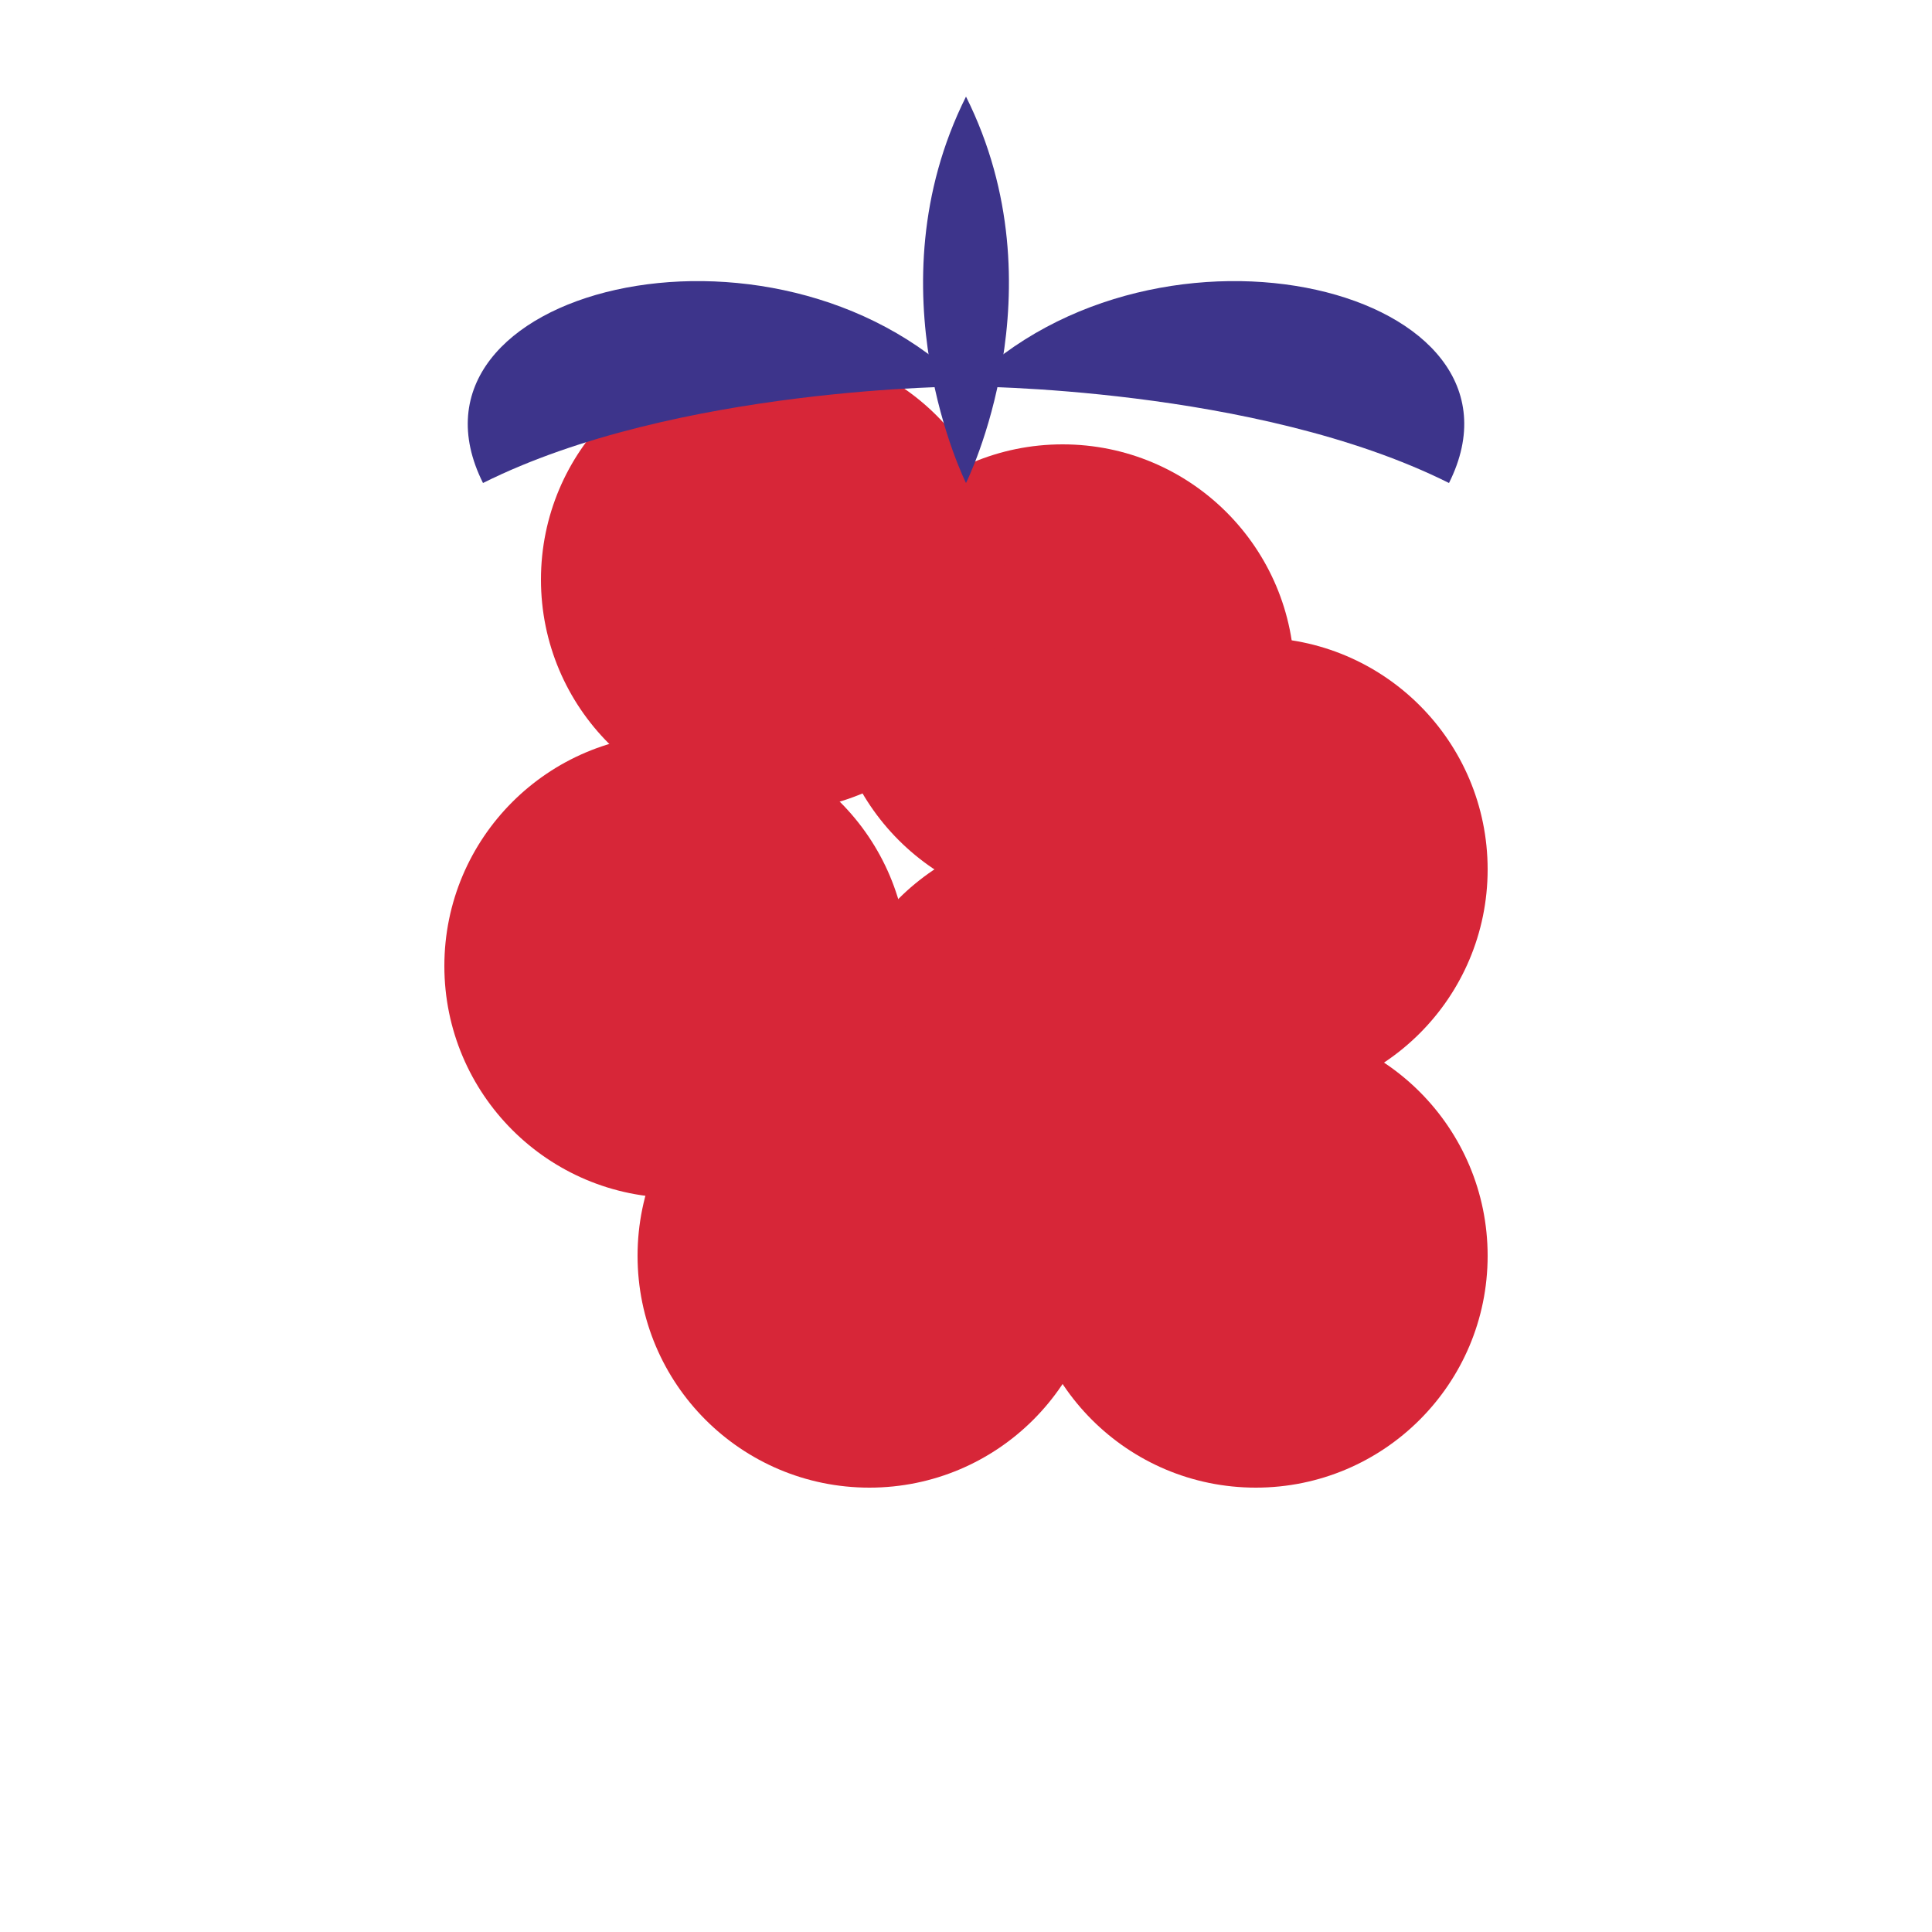 <svg xmlns="http://www.w3.org/2000/svg" width="100" height="100" viewBox="0 0 100 100">
  <style>
    .main { fill: #D72638; }
    .stem { fill: #3D348B; }
    .leaf { fill: #3D348B; }
  </style>
  
  <!-- Raspberry Body -->
  <g class="raspberry">
    <circle class="main" cx="35" cy="50" r="12" />
    <circle class="main" cx="55" cy="35" r="12" />
    <circle class="main" cx="55" cy="55" r="12" />
    <circle class="main" cx="65" cy="45" r="12" />
    <circle class="main" cx="45" cy="65" r="12" />
    <circle class="main" cx="40" cy="30" r="12" />
    <circle class="main" cx="65" cy="65" r="12" />
  </g>
  
  <!-- Stem -->
  <path class="stem" d="M50,25 C50,25 45,15 50,5 C55,15 50,25 50,25 Z" />
  
  <!-- Leaves -->
  <path class="leaf" d="M50,20 C40,10 20,15 25,25 C35,20 50,20 50,20 Z" />
  <path class="leaf" d="M50,20 C60,10 80,15 75,25 C65,20 50,20 50,20 Z" />
</svg> 